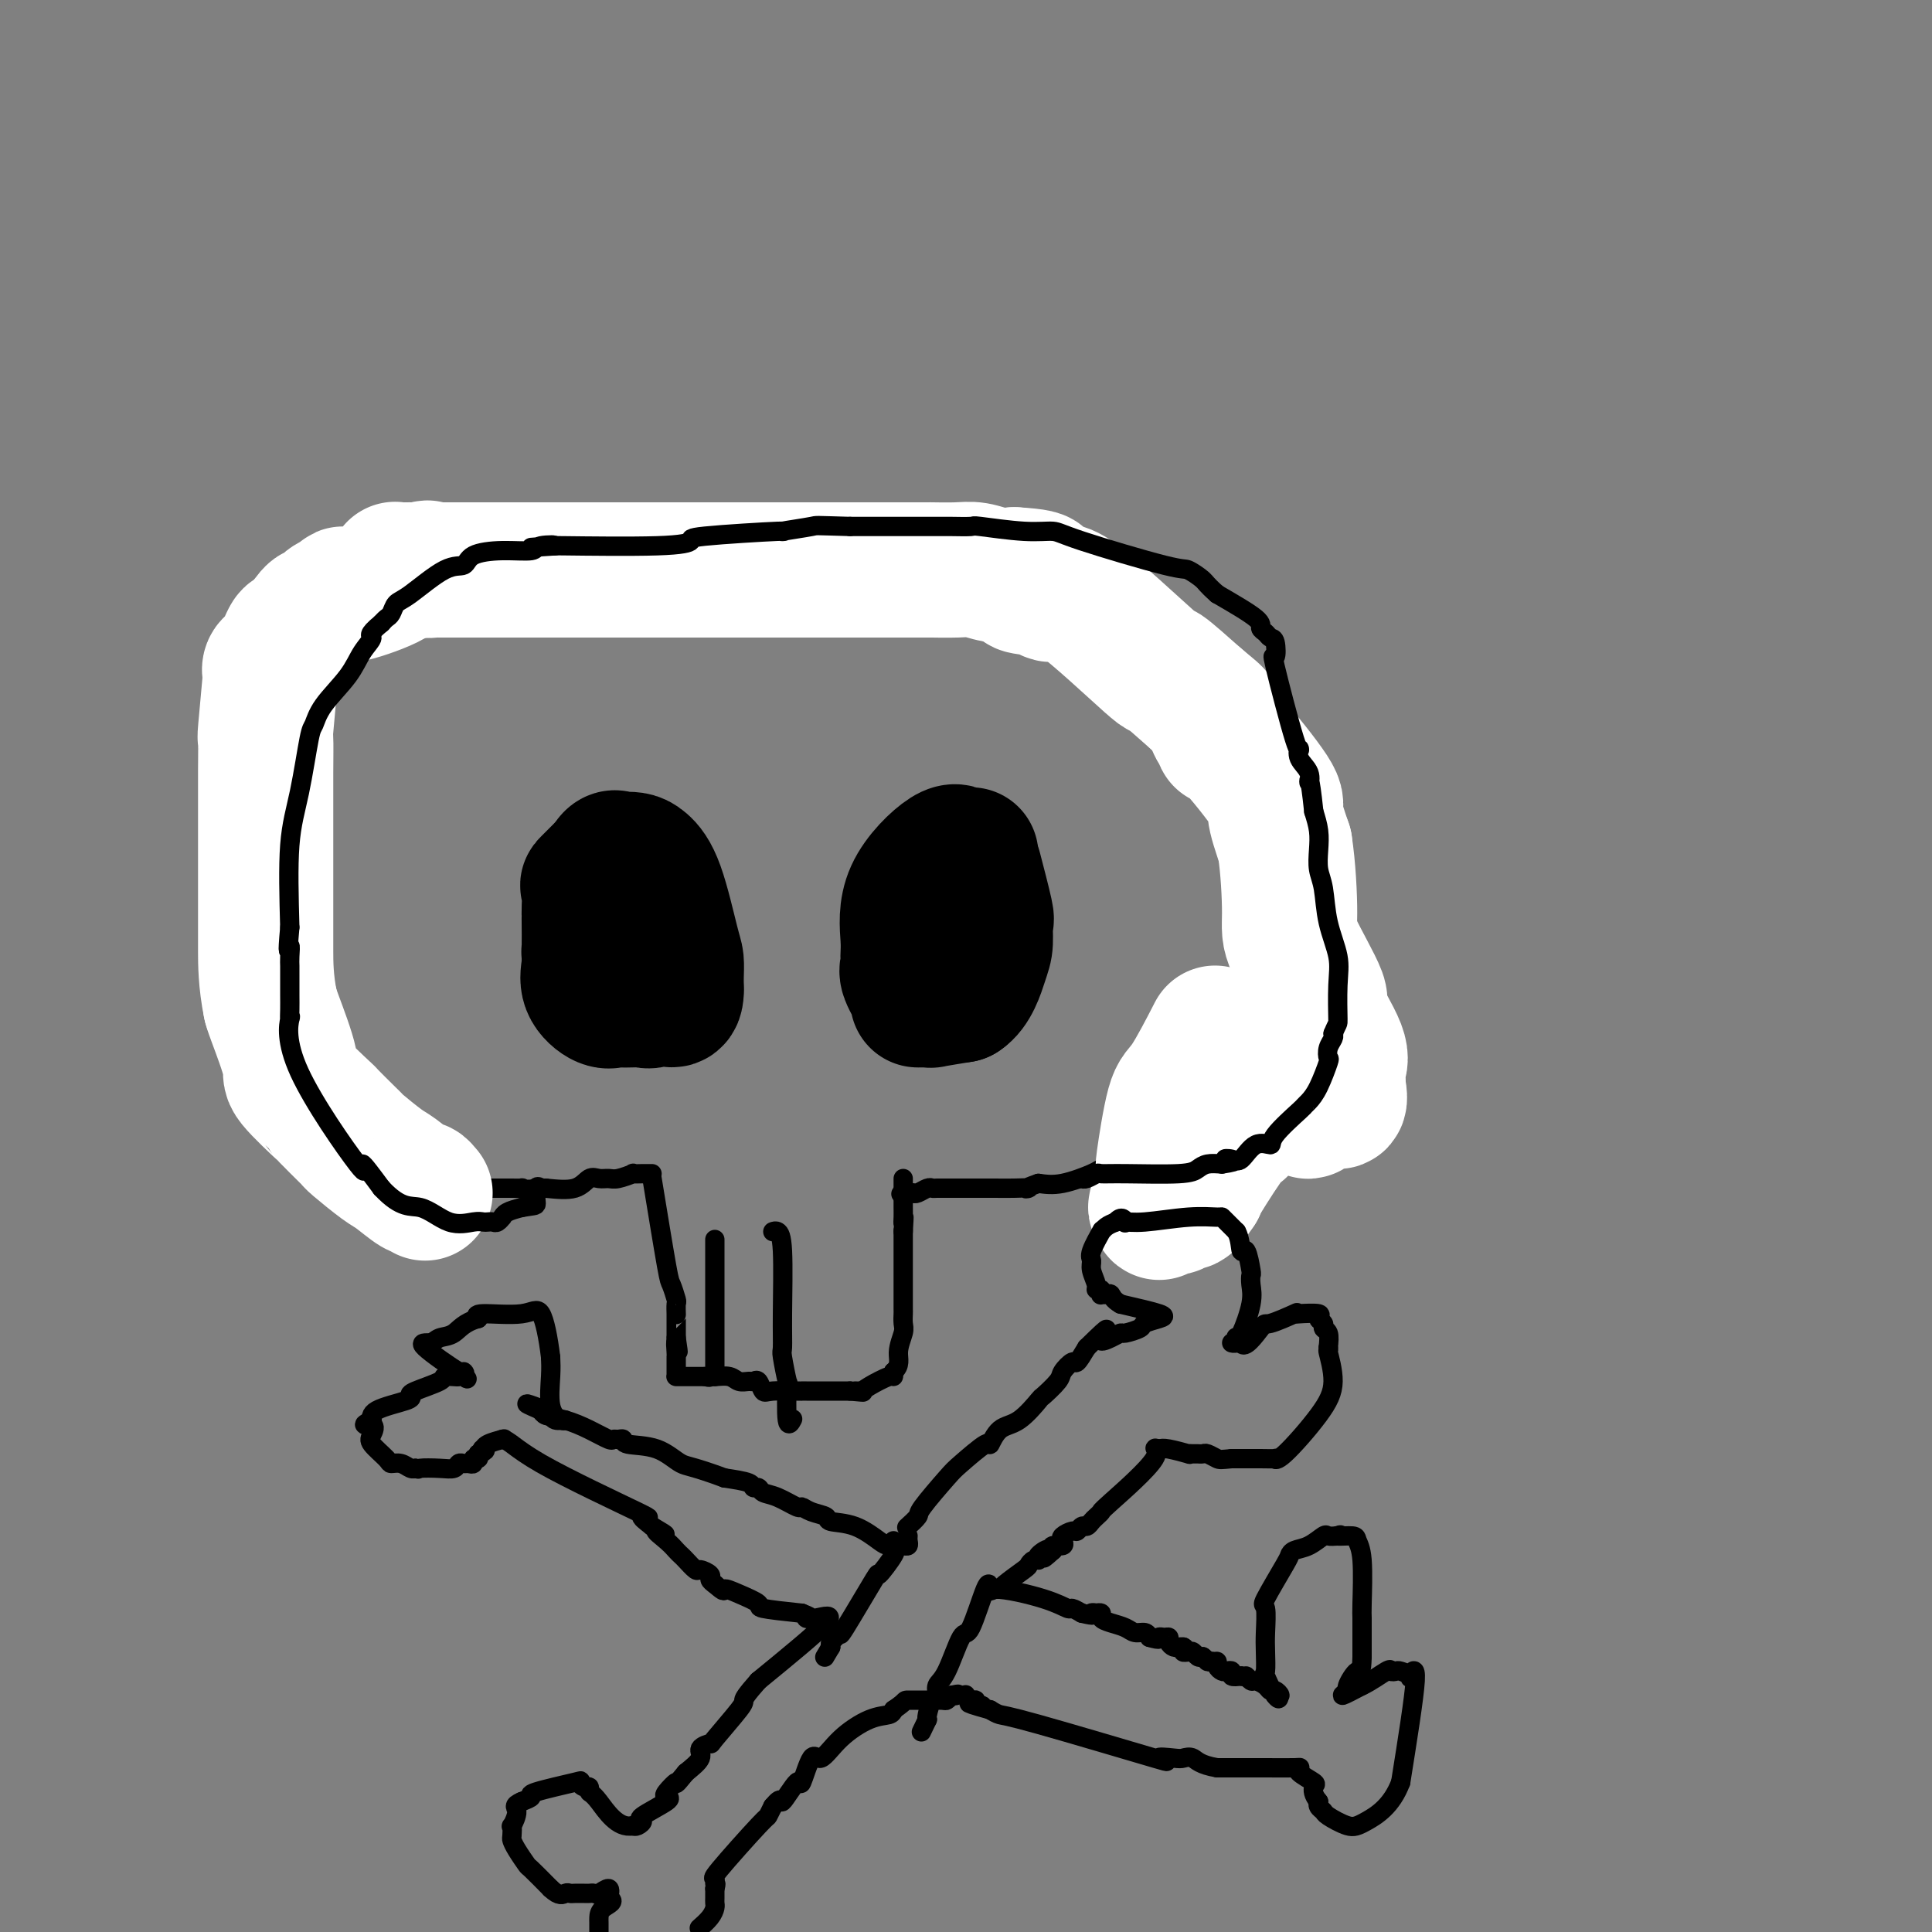 <svg viewBox='0 0 400 400' version='1.1' xmlns='http://www.w3.org/2000/svg' xmlns:xlink='http://www.w3.org/1999/xlink'><rect x="0" y="0" width="400" height="400" fill="#808080" stroke="none"/><g fill='none' stroke='#000000' stroke-width='4' stroke-linecap='round' stroke-linejoin='round'><path d='M135,244c1.185,7.242 2.370,14.484 3,18c0.630,3.516 0.705,3.306 1,4c0.295,0.694 0.811,2.293 1,3c0.189,0.707 0.051,0.522 0,1c-0.051,0.478 -0.014,1.620 0,2c0.014,0.380 0.004,-0.000 0,0c-0.004,0.000 -0.001,0.382 0,1c0.001,0.618 0.000,1.474 0,2c-0.000,0.526 -0.000,0.722 0,1c0.000,0.278 0.000,0.639 0,1'/><path d='M140,277c0.774,5.227 0.207,1.796 0,1c-0.207,-0.796 -0.056,1.044 0,2c0.056,0.956 0.015,1.030 0,1c-0.015,-0.030 -0.004,-0.162 0,0c0.004,0.162 0.001,0.618 0,1c-0.001,0.382 -0.001,0.691 0,1c0.001,0.309 0.002,0.619 0,1c-0.002,0.381 -0.008,0.834 0,1c0.008,0.166 0.031,0.044 0,0c-0.031,-0.044 -0.114,-0.012 0,0c0.114,0.012 0.426,0.003 1,0c0.574,-0.003 1.411,-0.001 2,0c0.589,0.001 0.931,0.000 1,0c0.069,-0.000 -0.135,-0.000 0,0c0.135,0.000 0.610,0.000 1,0c0.390,-0.000 0.695,-0.000 1,0'/><path d='M146,285c1.136,0.305 0.977,0.067 1,0c0.023,-0.067 0.230,0.035 1,0c0.770,-0.035 2.104,-0.208 3,0c0.896,0.208 1.353,0.795 2,1c0.647,0.205 1.482,0.027 2,0c0.518,-0.027 0.717,0.098 1,0c0.283,-0.098 0.650,-0.419 1,0c0.350,0.419 0.682,1.576 1,2c0.318,0.424 0.621,0.114 2,0c1.379,-0.114 3.833,-0.030 5,0c1.167,0.030 1.046,0.008 1,0c-0.046,-0.008 -0.018,-0.002 1,0c1.018,0.002 3.025,0.001 4,0c0.975,-0.001 0.916,-0.000 1,0c0.084,0.000 0.310,0.000 1,0c0.690,-0.000 1.845,-0.000 3,0'/><path d='M176,288c4.823,0.457 1.881,0.099 1,0c-0.881,-0.099 0.300,0.062 1,0c0.700,-0.062 0.920,-0.347 2,-1c1.080,-0.653 3.022,-1.676 4,-2c0.978,-0.324 0.994,0.050 1,0c0.006,-0.050 0.003,-0.525 0,-1'/><path d='M185,284c1.558,-1.306 0.953,-2.572 1,-4c0.047,-1.428 0.745,-3.020 1,-4c0.255,-0.980 0.068,-1.350 0,-2c-0.068,-0.650 -0.018,-1.579 0,-2c0.018,-0.421 0.005,-0.333 0,-1c-0.005,-0.667 -0.001,-2.090 0,-3c0.001,-0.910 0.000,-1.309 0,-2c-0.000,-0.691 -0.000,-1.674 0,-3c0.000,-1.326 0.000,-2.995 0,-4c-0.000,-1.005 -0.000,-1.348 0,-2c0.000,-0.652 0.000,-1.615 0,-2c-0.000,-0.385 -0.000,-0.193 0,0'/><path d='M187,255c0.309,-4.899 0.083,-2.647 0,-2c-0.083,0.647 -0.022,-0.313 0,-1c0.022,-0.687 0.006,-1.102 0,-2c-0.006,-0.898 -0.002,-2.279 0,-3c0.002,-0.721 0.000,-0.781 0,-1c-0.000,-0.219 -0.000,-0.597 0,-1c0.000,-0.403 0.000,-0.829 0,-1c-0.000,-0.171 -0.000,-0.085 0,0'/><path d='M135,243c-0.376,0.002 -0.751,0.004 -1,0c-0.249,-0.004 -0.370,-0.015 -1,0c-0.630,0.015 -1.768,0.057 -2,0c-0.232,-0.057 0.444,-0.213 0,0c-0.444,0.213 -2.006,0.797 -3,1c-0.994,0.203 -1.418,0.027 -2,0c-0.582,-0.027 -1.321,0.096 -2,0c-0.679,-0.096 -1.298,-0.410 -2,0c-0.702,0.410 -1.486,1.546 -3,2c-1.514,0.454 -3.757,0.227 -6,0'/><path d='M113,246c-4.564,0.464 -4.974,0.124 -5,0c-0.026,-0.124 0.334,-0.033 0,0c-0.334,0.033 -1.360,0.009 -2,0c-0.640,-0.009 -0.895,-0.004 -1,0c-0.105,0.004 -0.061,0.007 -2,0c-1.939,-0.007 -5.860,-0.026 -7,0c-1.140,0.026 0.502,0.095 -1,0c-1.502,-0.095 -6.147,-0.355 -8,-1c-1.853,-0.645 -0.915,-1.675 -1,-2c-0.085,-0.325 -1.192,0.054 -2,0c-0.808,-0.054 -1.316,-0.542 -2,-1c-0.684,-0.458 -1.544,-0.886 -2,-1c-0.456,-0.114 -0.507,0.085 -1,0c-0.493,-0.085 -1.426,-0.453 -2,-1c-0.574,-0.547 -0.787,-1.274 -1,-2'/><path d='M76,238c-2.179,-1.107 -2.125,-0.376 -3,-1c-0.875,-0.624 -2.677,-2.603 -4,-4c-1.323,-1.397 -2.167,-2.211 -3,-3c-0.833,-0.789 -1.656,-1.551 -2,-2c-0.344,-0.449 -0.209,-0.584 -1,-3c-0.791,-2.416 -2.506,-7.113 -3,-9c-0.494,-1.887 0.235,-0.964 0,-2c-0.235,-1.036 -1.434,-4.030 -2,-5c-0.566,-0.970 -0.498,0.085 -1,-1c-0.502,-1.085 -1.572,-4.310 -2,-6c-0.428,-1.690 -0.214,-1.845 0,-2'/><path d='M55,200c-1.272,-4.614 0.048,-2.151 0,-2c-0.048,0.151 -1.463,-2.012 -2,-3c-0.537,-0.988 -0.197,-0.801 0,-1c0.197,-0.199 0.249,-0.783 0,-1c-0.249,-0.217 -0.799,-0.066 -1,0c-0.201,0.066 -0.054,0.048 0,-1c0.054,-1.048 0.014,-3.124 0,-4c-0.014,-0.876 -0.004,-0.551 0,-1c0.004,-0.449 0.001,-1.670 0,-3c-0.001,-1.330 -0.000,-2.768 0,-4c0.000,-1.232 0.000,-2.258 0,-3c-0.000,-0.742 -0.000,-1.200 0,-2c0.000,-0.800 0.000,-1.943 0,-3c-0.000,-1.057 -0.000,-2.029 0,-3'/><path d='M52,169c-0.462,-5.162 -0.117,-2.566 0,-2c0.117,0.566 0.006,-0.899 0,-2c-0.006,-1.101 0.093,-1.837 0,-2c-0.093,-0.163 -0.376,0.248 0,-1c0.376,-1.248 1.413,-4.155 2,-6c0.587,-1.845 0.724,-2.629 1,-3c0.276,-0.371 0.690,-0.331 1,-1c0.310,-0.669 0.517,-2.048 1,-3c0.483,-0.952 1.241,-1.476 2,-2'/><path d='M59,147c1.103,-3.298 0.360,-0.542 1,-1c0.640,-0.458 2.662,-4.129 4,-6c1.338,-1.871 1.990,-1.941 3,-3c1.010,-1.059 2.376,-3.108 3,-4c0.624,-0.892 0.504,-0.628 1,-1c0.496,-0.372 1.607,-1.382 2,-2c0.393,-0.618 0.067,-0.845 0,-1c-0.067,-0.155 0.126,-0.237 1,-1c0.874,-0.763 2.427,-2.205 3,-3c0.573,-0.795 0.164,-0.941 0,-1c-0.164,-0.059 -0.082,-0.029 0,0'/><path d='M77,124c3.683,-4.209 3.890,-3.230 4,-3c0.110,0.230 0.123,-0.288 1,-1c0.877,-0.712 2.620,-1.616 4,-2c1.380,-0.384 2.399,-0.247 6,-1c3.601,-0.753 9.786,-2.397 12,-3c2.214,-0.603 0.458,-0.164 0,0c-0.458,0.164 0.383,0.054 1,0c0.617,-0.054 1.011,-0.053 1,0c-0.011,0.053 -0.426,0.159 1,0c1.426,-0.159 4.691,-0.581 6,-1c1.309,-0.419 0.660,-0.834 1,-1c0.340,-0.166 1.670,-0.083 3,0'/><path d='M117,112c4.730,-0.928 1.056,-0.250 1,0c-0.056,0.250 3.506,0.070 7,0c3.494,-0.070 6.921,-0.029 9,0c2.079,0.029 2.812,0.047 3,0c0.188,-0.047 -0.168,-0.157 1,0c1.168,0.157 3.860,0.582 6,1c2.140,0.418 3.727,0.829 4,1c0.273,0.171 -0.768,0.102 0,0c0.768,-0.102 3.344,-0.237 5,0c1.656,0.237 2.392,0.847 3,1c0.608,0.153 1.087,-0.151 2,0c0.913,0.151 2.261,0.757 3,1c0.739,0.243 0.870,0.121 1,0'/><path d='M162,116c7.361,0.776 3.263,0.718 2,1c-1.263,0.282 0.307,0.906 3,1c2.693,0.094 6.507,-0.342 8,0c1.493,0.342 0.664,1.464 2,2c1.336,0.536 4.838,0.488 7,1c2.162,0.512 2.984,1.585 4,2c1.016,0.415 2.227,0.171 3,0c0.773,-0.171 1.107,-0.270 2,0c0.893,0.270 2.345,0.910 4,1c1.655,0.090 3.512,-0.369 5,0c1.488,0.369 2.605,1.567 3,2c0.395,0.433 0.068,0.101 1,0c0.932,-0.101 3.123,0.028 4,0c0.877,-0.028 0.441,-0.214 1,0c0.559,0.214 2.112,0.827 3,1c0.888,0.173 1.111,-0.093 2,0c0.889,0.093 2.445,0.547 4,1'/><path d='M220,128c9.391,2.125 3.868,1.438 3,1c-0.868,-0.438 2.918,-0.627 5,0c2.082,0.627 2.460,2.069 5,3c2.540,0.931 7.242,1.350 10,2c2.758,0.650 3.570,1.531 4,2c0.430,0.469 0.476,0.528 1,1c0.524,0.472 1.526,1.358 2,2c0.474,0.642 0.421,1.041 1,2c0.579,0.959 1.789,2.480 3,4'/><path d='M254,145c1.859,2.037 1.007,1.630 1,2c-0.007,0.370 0.832,1.517 1,2c0.168,0.483 -0.335,0.300 0,1c0.335,0.700 1.507,2.281 2,4c0.493,1.719 0.308,3.577 0,4c-0.308,0.423 -0.739,-0.589 1,4c1.739,4.589 5.646,14.777 7,19c1.354,4.223 0.153,2.480 0,2c-0.153,-0.480 0.743,0.304 1,1c0.257,0.696 -0.123,1.303 0,2c0.123,0.697 0.749,1.485 1,2c0.251,0.515 0.125,0.758 0,1'/><path d='M268,189c2.170,7.642 0.597,4.749 0,4c-0.597,-0.749 -0.216,0.648 0,3c0.216,2.352 0.268,5.661 0,7c-0.268,1.339 -0.857,0.708 -2,2c-1.143,1.292 -2.839,4.506 -4,6c-1.161,1.494 -1.785,1.266 -2,2c-0.215,0.734 -0.019,2.428 0,3c0.019,0.572 -0.137,0.020 -1,1c-0.863,0.980 -2.431,3.490 -4,6'/><path d='M255,223c-2.119,3.352 -0.915,1.730 -1,2c-0.085,0.270 -1.458,2.430 -2,3c-0.542,0.570 -0.253,-0.450 -1,0c-0.747,0.450 -2.530,2.371 -3,3c-0.470,0.629 0.373,-0.035 -1,1c-1.373,1.035 -4.963,3.769 -7,5c-2.037,1.231 -2.520,0.959 -3,1c-0.480,0.041 -0.956,0.397 -2,1c-1.044,0.603 -2.655,1.454 -4,2c-1.345,0.546 -2.422,0.785 -3,1c-0.578,0.215 -0.656,0.404 -2,1c-1.344,0.596 -3.956,1.599 -6,2c-2.044,0.401 -3.522,0.201 -5,0'/><path d='M215,245c-4.193,1.464 -2.174,1.124 -2,1c0.174,-0.124 -1.497,-0.033 -3,0c-1.503,0.033 -2.836,0.009 -4,0c-1.164,-0.009 -2.157,-0.002 -3,0c-0.843,0.002 -1.536,0.001 -2,0c-0.464,-0.001 -0.701,-0.000 -1,0c-0.299,0.000 -0.661,-0.000 -1,0c-0.339,0.000 -0.654,0.000 -1,0c-0.346,-0.000 -0.722,-0.001 -1,0c-0.278,0.001 -0.460,0.004 -1,0c-0.540,-0.004 -1.440,-0.015 -2,0c-0.560,0.015 -0.779,0.056 -1,0c-0.221,-0.056 -0.444,-0.207 -1,0c-0.556,0.207 -1.445,0.774 -2,1c-0.555,0.226 -0.778,0.113 -1,0'/><path d='M189,247c-4.333,0.333 -2.167,0.167 0,0'/></g>
<g fill='none' stroke='#FFFFFF' stroke-width='28' stroke-linecap='round' stroke-linejoin='round'><path d='M88,247c-0.417,-0.506 -0.833,-1.011 -1,-1c-0.167,0.011 -0.083,0.539 -1,0c-0.917,-0.539 -2.834,-2.144 -4,-3c-1.166,-0.856 -1.582,-0.963 -3,-2c-1.418,-1.037 -3.838,-3.004 -5,-4c-1.162,-0.996 -1.066,-1.020 -1,-1c0.066,0.020 0.101,0.083 -1,-1c-1.101,-1.083 -3.339,-3.312 -4,-4c-0.661,-0.688 0.254,0.167 -1,-1c-1.254,-1.167 -4.676,-4.354 -6,-6c-1.324,-1.646 -0.549,-1.751 -1,-4c-0.451,-2.249 -2.129,-6.643 -3,-9c-0.871,-2.357 -0.936,-2.679 -1,-3'/><path d='M56,208c-1.000,-4.815 -1.000,-8.853 -1,-11c-0.000,-2.147 -0.000,-2.402 0,-3c0.000,-0.598 0.000,-1.539 0,-6c-0.000,-4.461 -0.001,-12.442 0,-16c0.001,-3.558 0.004,-2.693 0,-4c-0.004,-1.307 -0.015,-4.787 0,-8c0.015,-3.213 0.055,-6.160 0,-7c-0.055,-0.840 -0.205,0.427 0,-2c0.205,-2.427 0.766,-8.546 1,-11c0.234,-2.454 0.143,-1.241 0,-1c-0.143,0.241 -0.337,-0.488 0,-1c0.337,-0.512 1.204,-0.807 2,-2c0.796,-1.193 1.522,-3.283 2,-4c0.478,-0.717 0.708,-0.062 1,0c0.292,0.062 0.646,-0.469 1,-1'/><path d='M62,131c1.572,-2.328 2.502,-3.647 3,-4c0.498,-0.353 0.564,0.262 1,0c0.436,-0.262 1.242,-1.400 2,-2c0.758,-0.600 1.468,-0.662 2,-1c0.532,-0.338 0.887,-0.952 1,-1c0.113,-0.048 -0.016,0.471 2,0c2.016,-0.471 6.175,-1.930 8,-3c1.825,-1.070 1.315,-1.751 1,-2c-0.315,-0.249 -0.435,-0.067 0,0c0.435,0.067 1.426,0.018 2,0c0.574,-0.018 0.731,-0.005 1,0c0.269,0.005 0.648,0.001 1,0c0.352,-0.001 0.676,-0.001 1,0'/><path d='M87,118c2.582,-0.774 1.038,-0.207 1,0c-0.038,0.207 1.432,0.056 2,0c0.568,-0.056 0.236,-0.015 1,0c0.764,0.015 2.625,0.004 4,0c1.375,-0.004 2.266,-0.001 4,0c1.734,0.001 4.313,0.000 4,0c-0.313,-0.000 -3.518,-0.000 2,0c5.518,0.000 19.757,0.000 26,0c6.243,-0.000 4.488,-0.000 4,0c-0.488,0.000 0.289,0.000 3,0c2.711,-0.000 7.355,-0.000 12,0'/><path d='M150,118c11.257,-0.000 7.899,-0.000 7,0c-0.899,0.000 0.661,0.000 4,0c3.339,-0.000 8.456,-0.000 11,0c2.544,0.000 2.515,0.000 3,0c0.485,-0.000 1.485,-0.000 3,0c1.515,0.000 3.546,0.000 6,0c2.454,-0.000 5.331,-0.001 7,0c1.669,0.001 2.130,0.004 2,0c-0.130,-0.004 -0.850,-0.015 0,0c0.850,0.015 3.269,0.056 5,0c1.731,-0.056 2.774,-0.207 4,0c1.226,0.207 2.636,0.774 4,1c1.364,0.226 2.682,0.113 4,0'/><path d='M210,119c9.597,0.574 3.589,1.508 2,2c-1.589,0.492 1.240,0.540 3,1c1.760,0.460 2.452,1.330 3,1c0.548,-0.330 0.951,-1.862 5,1c4.049,2.862 11.744,10.117 15,13c3.256,2.883 2.073,1.395 3,2c0.927,0.605 3.963,3.302 7,6'/><path d='M248,145c4.502,3.756 3.259,2.647 3,3c-0.259,0.353 0.468,2.168 1,3c0.532,0.832 0.869,0.680 1,1c0.131,0.320 0.054,1.111 0,1c-0.054,-0.111 -0.087,-1.122 2,1c2.087,2.122 6.293,7.379 8,10c1.707,2.621 0.916,2.606 1,4c0.084,1.394 1.042,4.197 2,7'/><path d='M266,175c0.716,4.606 1.006,10.620 1,14c-0.006,3.380 -0.307,4.127 1,7c1.307,2.873 4.221,7.873 5,10c0.779,2.127 -0.576,1.382 0,3c0.576,1.618 3.082,5.600 4,8c0.918,2.400 0.246,3.218 0,4c-0.246,0.782 -0.066,1.529 0,2c0.066,0.471 0.018,0.665 0,1c-0.018,0.335 -0.005,0.810 0,1c0.005,0.190 0.003,0.095 0,0'/><path d='M277,225c1.069,4.869 -0.757,2.541 -2,2c-1.243,-0.541 -1.902,0.704 -2,1c-0.098,0.296 0.366,-0.357 0,0c-0.366,0.357 -1.562,1.725 -2,2c-0.438,0.275 -0.118,-0.541 0,-1c0.118,-0.459 0.034,-0.560 0,-2c-0.034,-1.440 -0.017,-4.220 0,-7'/><path d='M271,220c0.000,-1.667 0.000,-0.833 0,0'/><path d='M269,212c-2.460,2.644 -4.920,5.288 -6,7c-1.080,1.712 -0.780,2.490 -1,3c-0.220,0.510 -0.959,0.750 -2,3c-1.041,2.250 -2.382,6.510 -3,8c-0.618,1.490 -0.513,0.209 -2,2c-1.487,1.791 -4.568,6.655 -6,9c-1.432,2.345 -1.216,2.173 -1,2'/><path d='M248,246c-3.655,5.437 -2.292,2.030 -2,1c0.292,-1.030 -0.486,0.317 -1,1c-0.514,0.683 -0.765,0.702 -1,1c-0.235,0.298 -0.455,0.874 -1,1c-0.545,0.126 -1.416,-0.197 -2,0c-0.584,0.197 -0.881,0.913 -1,1c-0.119,0.087 -0.059,-0.457 0,-1'/><path d='M240,250c-1.299,0.439 -0.546,-0.464 0,-2c0.546,-1.536 0.884,-3.704 1,-5c0.116,-1.296 0.009,-1.719 0,-2c-0.009,-0.281 0.079,-0.420 0,0c-0.079,0.420 -0.325,1.400 0,-1c0.325,-2.400 1.221,-8.179 2,-11c0.779,-2.821 1.440,-2.682 3,-5c1.560,-2.318 4.017,-7.091 5,-9c0.983,-1.909 0.491,-0.955 0,0'/></g>
<g fill='none' stroke='#000000' stroke-width='4' stroke-linecap='round' stroke-linejoin='round'><path d='M224,244c-0.056,-0.030 -0.111,-0.061 0,0c0.111,0.061 0.390,0.213 1,0c0.610,-0.213 1.553,-0.792 2,-1c0.447,-0.208 0.398,-0.045 1,0c0.602,0.045 1.855,-0.027 5,0c3.145,0.027 8.183,0.151 11,0c2.817,-0.151 3.412,-0.579 4,-1c0.588,-0.421 1.168,-0.835 2,-1c0.832,-0.165 1.916,-0.083 3,0'/><path d='M253,241c4.675,-0.677 1.863,-0.871 1,-1c-0.863,-0.129 0.223,-0.195 1,0c0.777,0.195 1.245,0.651 2,0c0.755,-0.651 1.795,-2.408 3,-3c1.205,-0.592 2.574,-0.017 3,0c0.426,0.017 -0.091,-0.524 1,-2c1.091,-1.476 3.788,-3.888 5,-5c1.212,-1.112 0.938,-0.923 1,-1c0.062,-0.077 0.461,-0.419 1,-1c0.539,-0.581 1.220,-1.402 2,-3c0.780,-1.598 1.659,-3.972 2,-5c0.341,-1.028 0.143,-0.708 0,-1c-0.143,-0.292 -0.231,-1.194 0,-2c0.231,-0.806 0.780,-1.516 1,-2c0.220,-0.484 0.110,-0.742 0,-1'/><path d='M276,214c1.008,-2.495 1.027,-1.732 1,-3c-0.027,-1.268 -0.102,-4.569 0,-7c0.102,-2.431 0.381,-3.994 0,-6c-0.381,-2.006 -1.422,-4.455 -2,-7c-0.578,-2.545 -0.694,-5.188 -1,-7c-0.306,-1.812 -0.804,-2.795 -1,-4c-0.196,-1.205 -0.091,-2.632 0,-4c0.091,-1.368 0.169,-2.677 0,-4c-0.169,-1.323 -0.584,-2.662 -1,-4'/><path d='M272,168c-0.878,-8.392 -1.072,-6.371 -1,-6c0.072,0.371 0.411,-0.909 0,-2c-0.411,-1.091 -1.571,-1.995 -2,-3c-0.429,-1.005 -0.128,-2.112 0,-2c0.128,0.112 0.084,1.442 -1,-2c-1.084,-3.442 -3.207,-11.657 -4,-15c-0.793,-3.343 -0.255,-1.813 0,-2c0.255,-0.187 0.228,-2.092 0,-3c-0.228,-0.908 -0.658,-0.818 -1,-1c-0.342,-0.182 -0.597,-0.636 -1,-1c-0.403,-0.364 -0.955,-0.636 -1,-1c-0.045,-0.364 0.416,-0.818 -1,-2c-1.416,-1.182 -4.708,-3.091 -8,-5'/><path d='M252,123c-2.367,-2.102 -2.284,-2.357 -3,-3c-0.716,-0.643 -2.230,-1.674 -3,-2c-0.770,-0.326 -0.796,0.052 -5,-1c-4.204,-1.052 -12.587,-3.536 -17,-5c-4.413,-1.464 -4.857,-1.909 -6,-2c-1.143,-0.091 -2.986,0.172 -6,0c-3.014,-0.172 -7.201,-0.778 -9,-1c-1.799,-0.222 -1.211,-0.059 -2,0c-0.789,0.059 -2.955,0.016 -4,0c-1.045,-0.016 -0.968,-0.004 -2,0c-1.032,0.004 -3.174,0.001 -5,0c-1.826,-0.001 -3.338,-0.000 -5,0c-1.662,0.000 -3.475,0.000 -5,0c-1.525,-0.000 -2.763,-0.000 -4,0'/><path d='M176,109c-7.899,-0.219 -6.647,-0.266 -8,0c-1.353,0.266 -5.313,0.846 -6,1c-0.687,0.154 1.898,-0.116 -1,0c-2.898,0.116 -11.279,0.620 -15,1c-3.721,0.380 -2.781,0.638 -3,1c-0.219,0.362 -1.597,0.828 -7,1c-5.403,0.172 -14.829,0.049 -19,0c-4.171,-0.049 -3.085,-0.025 -2,0'/><path d='M115,113c-9.555,0.636 -2.942,0.225 -1,0c1.942,-0.225 -0.788,-0.263 -2,0c-1.212,0.263 -0.908,0.826 -2,1c-1.092,0.174 -3.580,-0.041 -6,0c-2.420,0.041 -4.771,0.339 -6,1c-1.229,0.661 -1.338,1.687 -2,2c-0.662,0.313 -1.879,-0.085 -4,1c-2.121,1.085 -5.146,3.653 -7,5c-1.854,1.347 -2.538,1.475 -3,2c-0.462,0.525 -0.701,1.449 -1,2c-0.299,0.551 -0.657,0.729 -1,1c-0.343,0.271 -0.672,0.636 -1,1'/><path d='M79,129c-3.300,2.723 -2.050,2.530 -2,3c0.050,0.470 -1.099,1.603 -2,3c-0.901,1.397 -1.553,3.060 -3,5c-1.447,1.940 -3.687,4.159 -5,6c-1.313,1.841 -1.697,3.306 -2,4c-0.303,0.694 -0.525,0.619 -1,3c-0.475,2.381 -1.205,7.218 -2,11c-0.795,3.782 -1.656,6.509 -2,11c-0.344,4.491 -0.172,10.745 0,17'/><path d='M60,192c-0.619,6.846 -0.166,4.460 0,4c0.166,-0.460 0.045,1.006 0,2c-0.045,0.994 -0.012,1.515 0,2c0.012,0.485 0.004,0.933 0,2c-0.004,1.067 -0.006,2.753 0,4c0.006,1.247 0.018,2.056 0,3c-0.018,0.944 -0.068,2.024 0,2c0.068,-0.024 0.253,-1.153 0,0c-0.253,1.153 -0.944,4.587 2,11c2.944,6.413 9.523,15.803 12,19c2.477,3.197 0.850,0.199 1,0c0.150,-0.199 2.075,2.400 4,5'/><path d='M79,246c4.151,4.437 6.029,3.529 8,4c1.971,0.471 4.034,2.322 6,3c1.966,0.678 3.836,0.183 5,0c1.164,-0.183 1.622,-0.053 2,0c0.378,0.053 0.675,0.029 1,0c0.325,-0.029 0.677,-0.063 1,0c0.323,0.063 0.617,0.224 1,0c0.383,-0.224 0.855,-0.833 1,-1c0.145,-0.167 -0.038,0.109 0,0c0.038,-0.109 0.297,-0.603 1,-1c0.703,-0.397 1.852,-0.699 3,-1'/><path d='M108,250c3.016,-0.509 3.056,-0.281 3,-1c-0.056,-0.719 -0.207,-2.386 0,-3c0.207,-0.614 0.774,-0.175 1,0c0.226,0.175 0.113,0.088 0,0'/><path d='M188,316c-0.233,0.211 -0.466,0.421 0,0c0.466,-0.421 1.632,-1.474 2,-2c0.368,-0.526 -0.060,-0.527 1,-2c1.060,-1.473 3.609,-4.419 5,-6c1.391,-1.581 1.624,-1.796 3,-3c1.376,-1.204 3.897,-3.395 5,-4c1.103,-0.605 0.790,0.376 1,0c0.210,-0.376 0.943,-2.111 2,-3c1.057,-0.889 2.439,-0.933 4,-2c1.561,-1.067 3.301,-3.155 4,-4c0.699,-0.845 0.358,-0.445 1,-1c0.642,-0.555 2.269,-2.066 3,-3c0.731,-0.934 0.567,-1.292 1,-2c0.433,-0.708 1.463,-1.768 2,-2c0.537,-0.232 0.582,0.362 1,0c0.418,-0.362 1.209,-1.681 2,-3'/><path d='M225,279c6.314,-6.194 3.598,-3.179 3,-2c-0.598,1.179 0.923,0.523 2,0c1.077,-0.523 1.710,-0.914 2,-1c0.290,-0.086 0.238,0.132 1,0c0.762,-0.132 2.340,-0.616 3,-1c0.660,-0.384 0.404,-0.670 1,-1c0.596,-0.330 2.045,-0.704 3,-1c0.955,-0.296 1.416,-0.513 0,-1c-1.416,-0.487 -4.708,-1.243 -8,-2'/><path d='M232,270c-1.646,-0.918 -1.760,-1.714 -2,-2c-0.240,-0.286 -0.604,-0.062 -1,0c-0.396,0.062 -0.823,-0.037 -1,0c-0.177,0.037 -0.104,0.211 0,0c0.104,-0.211 0.239,-0.805 0,-1c-0.239,-0.195 -0.851,0.011 -1,0c-0.149,-0.011 0.164,-0.239 0,-1c-0.164,-0.761 -0.805,-2.056 -1,-3c-0.195,-0.944 0.055,-1.538 0,-2c-0.055,-0.462 -0.415,-0.792 0,-2c0.415,-1.208 1.606,-3.293 2,-4c0.394,-0.707 -0.009,-0.037 0,0c0.009,0.037 0.431,-0.561 1,-1c0.569,-0.439 1.284,-0.720 2,-1'/><path d='M231,253c1.259,-1.543 1.907,-0.399 2,0c0.093,0.399 -0.368,0.054 0,0c0.368,-0.054 1.565,0.184 4,0c2.435,-0.184 6.108,-0.790 9,-1c2.892,-0.210 5.002,-0.025 6,0c0.998,0.025 0.884,-0.109 1,0c0.116,0.109 0.462,0.460 1,1c0.538,0.540 1.269,1.270 2,2'/><path d='M256,255c0.801,1.432 0.803,3.513 1,4c0.197,0.487 0.591,-0.620 1,0c0.409,0.620 0.835,2.969 1,4c0.165,1.031 0.069,0.746 0,1c-0.069,0.254 -0.110,1.048 0,2c0.110,0.952 0.371,2.063 0,4c-0.371,1.937 -1.372,4.701 -2,6c-0.628,1.299 -0.881,1.133 -1,1c-0.119,-0.133 -0.104,-0.231 0,0c0.104,0.231 0.297,0.793 0,1c-0.297,0.207 -1.085,0.059 -1,0c0.085,-0.059 1.042,-0.030 2,0'/><path d='M257,278c0.556,1.669 2.947,-1.658 4,-3c1.053,-1.342 0.767,-0.700 2,-1c1.233,-0.300 3.986,-1.541 5,-2c1.014,-0.459 0.290,-0.134 0,0c-0.290,0.134 -0.145,0.078 1,0c1.145,-0.078 3.291,-0.177 4,0c0.709,0.177 -0.020,0.630 0,1c0.020,0.370 0.789,0.656 1,1c0.211,0.344 -0.135,0.747 0,1c0.135,0.253 0.753,0.358 1,1c0.247,0.642 0.124,1.821 0,3'/><path d='M275,279c0.228,1.025 -0.202,0.089 0,1c0.202,0.911 1.038,3.670 1,6c-0.038,2.330 -0.948,4.232 -3,7c-2.052,2.768 -5.244,6.402 -7,8c-1.756,1.598 -2.075,1.160 -2,1c0.075,-0.160 0.546,-0.043 0,0c-0.546,0.043 -2.109,0.012 -3,0c-0.891,-0.012 -1.112,-0.003 -2,0c-0.888,0.003 -2.444,0.002 -4,0'/><path d='M255,302c-2.272,0.215 -2.454,0.254 -3,0c-0.546,-0.254 -1.458,-0.800 -2,-1c-0.542,-0.200 -0.716,-0.053 -1,0c-0.284,0.053 -0.678,0.010 -1,0c-0.322,-0.010 -0.573,0.011 -1,0c-0.427,-0.011 -1.032,-0.055 -1,0c0.032,0.055 0.701,0.207 0,0c-0.701,-0.207 -2.772,-0.773 -4,-1c-1.228,-0.227 -1.614,-0.113 -2,0'/><path d='M240,300c-2.030,-0.374 0.395,-0.308 -1,2c-1.395,2.308 -6.612,6.857 -9,9c-2.388,2.143 -1.949,1.880 -2,2c-0.051,0.120 -0.591,0.625 -1,1c-0.409,0.375 -0.686,0.622 -1,1c-0.314,0.378 -0.666,0.889 -1,1c-0.334,0.111 -0.650,-0.178 -1,0c-0.350,0.178 -0.733,0.822 -1,1c-0.267,0.178 -0.419,-0.111 -1,0c-0.581,0.111 -1.592,0.621 -2,1c-0.408,0.379 -0.212,0.627 0,1c0.212,0.373 0.442,0.870 0,1c-0.442,0.130 -1.555,-0.106 -2,0c-0.445,0.106 -0.223,0.553 0,1'/><path d='M218,321c-3.505,3.205 -1.269,0.719 -1,0c0.269,-0.719 -1.431,0.330 -2,1c-0.569,0.670 -0.009,0.960 0,1c0.009,0.040 -0.532,-0.171 -1,0c-0.468,0.171 -0.861,0.725 -1,1c-0.139,0.275 -0.023,0.270 -1,1c-0.977,0.730 -3.046,2.196 -4,3c-0.954,0.804 -0.792,0.948 -1,1c-0.208,0.052 -0.787,0.014 -1,0c-0.213,-0.014 -0.061,-0.004 0,0c0.061,0.004 0.030,0.002 0,0'/><path d='M206,329c-2.385,1.150 -2.346,0.024 0,0c2.346,-0.024 7.000,1.056 10,2c3.000,0.944 4.346,1.754 5,2c0.654,0.246 0.615,-0.073 1,0c0.385,0.073 1.192,0.536 2,1'/><path d='M224,334c3.172,0.774 2.103,0.210 2,0c-0.103,-0.210 0.762,-0.067 1,0c0.238,0.067 -0.151,0.059 0,0c0.151,-0.059 0.841,-0.170 1,0c0.159,0.170 -0.214,0.619 0,1c0.214,0.381 1.013,0.693 2,1c0.987,0.307 2.161,0.608 3,1c0.839,0.392 1.341,0.875 2,1c0.659,0.125 1.474,-0.107 2,0c0.526,0.107 0.763,0.554 1,1'/><path d='M238,339c2.575,0.770 2.014,0.196 2,0c-0.014,-0.196 0.521,-0.014 1,0c0.479,0.014 0.902,-0.140 1,0c0.098,0.140 -0.128,0.574 0,1c0.128,0.426 0.611,0.846 1,1c0.389,0.154 0.682,0.044 1,0c0.318,-0.044 0.659,-0.022 1,0'/><path d='M245,341c1.035,0.532 0.123,0.861 0,1c-0.123,0.139 0.544,0.089 1,0c0.456,-0.089 0.700,-0.216 1,0c0.300,0.216 0.657,0.776 1,1c0.343,0.224 0.671,0.112 1,0'/><path d='M249,343c0.786,0.536 0.750,0.875 1,1c0.250,0.125 0.786,0.036 1,0c0.214,-0.036 0.107,-0.018 0,0'/><path d='M251,344c0.549,0.110 0.922,-0.115 1,0c0.078,0.115 -0.138,0.570 0,1c0.138,0.430 0.631,0.833 1,1c0.369,0.167 0.614,0.096 1,0c0.386,-0.096 0.912,-0.218 1,0c0.088,0.218 -0.260,0.777 0,1c0.260,0.223 1.130,0.112 2,0'/><path d='M257,347c1.103,0.400 0.859,-0.099 1,0c0.141,0.099 0.667,0.796 1,1c0.333,0.204 0.472,-0.085 1,0c0.528,0.085 1.445,0.545 2,1c0.555,0.455 0.747,0.905 1,1c0.253,0.095 0.568,-0.167 1,0c0.432,0.167 0.981,0.762 1,1c0.019,0.238 -0.490,0.119 -1,0'/><path d='M264,351c1.204,0.860 0.715,1.009 0,0c-0.715,-1.009 -1.655,-3.175 -2,-4c-0.345,-0.825 -0.096,-0.309 0,-1c0.096,-0.691 0.040,-2.588 0,-4c-0.040,-1.412 -0.064,-2.339 0,-4c0.064,-1.661 0.215,-4.056 0,-5c-0.215,-0.944 -0.795,-0.437 0,-2c0.795,-1.563 2.966,-5.197 4,-7c1.034,-1.803 0.931,-1.776 1,-2c0.069,-0.224 0.311,-0.701 1,-1c0.689,-0.299 1.824,-0.420 3,-1c1.176,-0.580 2.394,-1.618 3,-2c0.606,-0.382 0.602,-0.109 1,0c0.398,0.109 1.199,0.055 2,0'/><path d='M277,318c1.222,-0.455 -0.223,-0.094 0,0c0.223,0.094 2.112,-0.079 3,0c0.888,0.079 0.774,0.411 1,1c0.226,0.589 0.793,1.434 1,4c0.207,2.566 0.056,6.853 0,9c-0.056,2.147 -0.015,2.155 0,3c0.015,0.845 0.004,2.527 0,4c-0.004,1.473 -0.002,2.736 0,4'/><path d='M282,343c-0.097,3.602 -0.341,2.606 -1,3c-0.659,0.394 -1.733,2.178 -2,3c-0.267,0.822 0.274,0.683 0,1c-0.274,0.317 -1.364,1.091 -1,1c0.364,-0.091 2.182,-1.045 4,-2'/><path d='M282,349c1.550,-0.679 3.926,-2.375 5,-3c1.074,-0.625 0.846,-0.178 1,0c0.154,0.178 0.688,0.089 1,0c0.312,-0.089 0.401,-0.176 1,0c0.599,0.176 1.707,0.614 2,1c0.293,0.386 -0.229,0.719 0,0c0.229,-0.719 1.208,-2.491 1,1c-0.208,3.491 -1.604,12.246 -3,21'/><path d='M290,369c-1.869,4.971 -5.040,6.898 -7,8c-1.960,1.102 -2.707,1.377 -4,1c-1.293,-0.377 -3.131,-1.408 -4,-2c-0.869,-0.592 -0.769,-0.746 -1,-1c-0.231,-0.254 -0.793,-0.607 -1,-1c-0.207,-0.393 -0.059,-0.827 0,-1c0.059,-0.173 0.030,-0.087 0,0'/><path d='M273,373c-1.203,-1.420 -1.211,-2.472 -1,-3c0.211,-0.528 0.642,-0.534 0,-1c-0.642,-0.466 -2.356,-1.393 -3,-2c-0.644,-0.607 -0.220,-0.895 0,-1c0.220,-0.105 0.234,-0.028 -1,0c-1.234,0.028 -3.717,0.008 -6,0c-2.283,-0.008 -4.367,-0.002 -6,0c-1.633,0.002 -2.817,0.001 -4,0'/><path d='M252,366c-3.655,-0.606 -4.292,-1.620 -5,-2c-0.708,-0.380 -1.488,-0.126 -2,0c-0.512,0.126 -0.756,0.126 -2,0c-1.244,-0.126 -3.488,-0.376 -3,0c0.488,0.376 3.708,1.379 -1,0c-4.708,-1.379 -17.344,-5.141 -24,-7c-6.656,-1.859 -7.330,-1.817 -8,-2c-0.670,-0.183 -1.335,-0.592 -2,-1'/><path d='M205,354c-7.660,-2.100 -3.310,-1.351 -2,-1c1.310,0.351 -0.420,0.304 -1,0c-0.580,-0.304 -0.011,-0.865 0,-1c0.011,-0.135 -0.535,0.156 -1,0c-0.465,-0.156 -0.847,-0.759 -1,-1c-0.153,-0.241 -0.076,-0.121 0,0'/><path d='M188,318c-0.026,0.310 -0.052,0.619 0,1c0.052,0.381 0.182,0.833 0,1c-0.182,0.167 -0.675,0.048 -1,0c-0.325,-0.048 -0.480,-0.026 -1,0c-0.520,0.026 -1.405,0.057 -2,0c-0.595,-0.057 -0.901,-0.200 -2,-1c-1.099,-0.800 -2.992,-2.257 -5,-3c-2.008,-0.743 -4.132,-0.772 -5,-1c-0.868,-0.228 -0.479,-0.656 -1,-1c-0.521,-0.344 -1.950,-0.602 -3,-1c-1.050,-0.398 -1.720,-0.934 -2,-1c-0.280,-0.066 -0.170,0.337 -1,0c-0.830,-0.337 -2.601,-1.414 -4,-2c-1.399,-0.586 -2.427,-0.682 -3,-1c-0.573,-0.318 -0.690,-0.858 -1,-1c-0.310,-0.142 -0.814,0.116 -1,0c-0.186,-0.116 -0.053,-0.604 -1,-1c-0.947,-0.396 -2.973,-0.698 -5,-1'/><path d='M150,306c-6.780,-2.520 -7.728,-2.321 -9,-3c-1.272,-0.679 -2.866,-2.235 -5,-3c-2.134,-0.765 -4.807,-0.739 -6,-1c-1.193,-0.261 -0.905,-0.808 -1,-1c-0.095,-0.192 -0.572,-0.030 -1,0c-0.428,0.030 -0.805,-0.072 -1,0c-0.195,0.072 -0.207,0.318 -1,0c-0.793,-0.318 -2.367,-1.199 -4,-2c-1.633,-0.801 -3.324,-1.523 -5,-2c-1.676,-0.477 -3.336,-0.708 -4,-1c-0.664,-0.292 -0.332,-0.646 0,-1'/><path d='M113,292c-6.333,-2.333 -3.667,-1.167 -1,0'/><path d='M112,292c0.018,0.243 0.563,0.851 1,1c0.437,0.149 0.765,-0.162 1,0c0.235,0.162 0.378,0.799 1,1c0.622,0.201 1.722,-0.032 2,0c0.278,0.032 -0.266,0.328 -1,0c-0.734,-0.328 -1.659,-1.281 -2,-3c-0.341,-1.719 -0.097,-4.206 0,-6c0.097,-1.794 0.049,-2.897 0,-4'/><path d='M114,281c-0.490,-4.053 -1.214,-7.684 -2,-9c-0.786,-1.316 -1.635,-0.316 -4,0c-2.365,0.316 -6.247,-0.053 -8,0c-1.753,0.053 -1.376,0.526 -1,1'/><path d='M99,273c-2.982,0.791 -3.936,2.270 -5,3c-1.064,0.730 -2.236,0.713 -3,1c-0.764,0.287 -1.119,0.878 -2,1c-0.881,0.122 -2.288,-0.225 -1,1c1.288,1.225 5.270,4.022 7,5c1.730,0.978 1.209,0.137 1,0c-0.209,-0.137 -0.104,0.432 0,1'/><path d='M96,285c1.291,0.929 0.519,0.251 0,0c-0.519,-0.251 -0.784,-0.075 -1,0c-0.216,0.075 -0.384,0.048 -1,0c-0.616,-0.048 -1.680,-0.116 -2,0c-0.320,0.116 0.103,0.415 -1,1c-1.103,0.585 -3.731,1.457 -5,2c-1.269,0.543 -1.177,0.758 -1,1c0.177,0.242 0.440,0.509 -1,1c-1.440,0.491 -4.582,1.204 -6,2c-1.418,0.796 -1.113,1.676 -1,2c0.113,0.324 0.032,0.093 0,0c-0.032,-0.093 -0.016,-0.046 0,0'/><path d='M77,294c-2.952,1.518 -0.831,0.813 0,1c0.831,0.187 0.372,1.264 0,2c-0.372,0.736 -0.657,1.129 0,2c0.657,0.871 2.257,2.219 3,3c0.743,0.781 0.630,0.994 1,1c0.370,0.006 1.223,-0.194 2,0c0.777,0.194 1.478,0.783 2,1c0.522,0.217 0.863,0.062 1,0c0.137,-0.062 0.068,-0.031 0,0'/><path d='M86,304c0.957,0.314 0.351,0.098 1,0c0.649,-0.098 2.555,-0.079 4,0c1.445,0.079 2.430,0.218 3,0c0.570,-0.218 0.726,-0.795 1,-1c0.274,-0.205 0.666,-0.040 1,0c0.334,0.040 0.612,-0.044 1,0c0.388,0.044 0.888,0.218 1,0c0.112,-0.218 -0.162,-0.828 0,-1c0.162,-0.172 0.761,0.094 1,0c0.239,-0.094 0.120,-0.547 0,-1'/><path d='M99,301c2.241,-0.703 1.344,-0.959 1,-1c-0.344,-0.041 -0.133,0.133 0,0c0.133,-0.133 0.190,-0.574 1,-1c0.810,-0.426 2.374,-0.836 3,-1c0.626,-0.164 0.313,-0.082 0,0'/><path d='M104,298c1.383,0.072 2.340,1.751 8,5c5.660,3.249 16.024,8.067 20,10c3.976,1.933 1.565,0.981 1,1c-0.565,0.019 0.718,1.010 2,2'/><path d='M135,316c4.930,2.918 1.754,1.214 1,1c-0.754,-0.214 0.915,1.061 2,2c1.085,0.939 1.585,1.543 2,2c0.415,0.457 0.746,0.766 1,1c0.254,0.234 0.432,0.391 1,1c0.568,0.609 1.528,1.669 2,2c0.472,0.331 0.456,-0.066 1,0c0.544,0.066 1.646,0.595 2,1c0.354,0.405 -0.042,0.687 0,1c0.042,0.313 0.521,0.656 1,1'/><path d='M148,328c2.350,2.051 1.724,1.179 2,1c0.276,-0.179 1.456,0.333 3,1c1.544,0.667 3.454,1.487 4,2c0.546,0.513 -0.273,0.718 1,1c1.273,0.282 4.636,0.641 8,1'/><path d='M166,334c2.967,1.132 1.383,0.963 1,1c-0.383,0.037 0.435,0.279 2,0c1.565,-0.279 3.876,-1.080 2,1c-1.876,2.080 -7.938,7.040 -14,12'/><path d='M157,348c-2.555,2.890 -2.941,3.614 -3,4c-0.059,0.386 0.211,0.434 -1,2c-1.211,1.566 -3.902,4.649 -5,6c-1.098,1.351 -0.604,0.970 -1,1c-0.396,0.030 -1.684,0.470 -2,1c-0.316,0.530 0.338,1.152 0,2c-0.338,0.848 -1.669,1.924 -3,3'/><path d='M142,367c-2.658,3.286 -1.803,2.001 -2,2c-0.197,-0.001 -1.446,1.281 -2,2c-0.554,0.719 -0.414,0.876 0,1c0.414,0.124 1.103,0.216 0,1c-1.103,0.784 -3.997,2.262 -5,3c-1.003,0.738 -0.116,0.737 0,1c0.116,0.263 -0.538,0.789 -1,1c-0.462,0.211 -0.731,0.105 -1,0'/><path d='M131,378c-3.163,0.673 -5.570,-3.143 -7,-5c-1.430,-1.857 -1.882,-1.753 -2,-2c-0.118,-0.247 0.096,-0.844 0,-1c-0.096,-0.156 -0.504,0.129 -1,0c-0.496,-0.129 -1.080,-0.673 -1,-1c0.080,-0.327 0.826,-0.438 -1,0c-1.826,0.438 -6.222,1.426 -8,2c-1.778,0.574 -0.936,0.736 -1,1c-0.064,0.264 -1.032,0.632 -2,1'/><path d='M108,373c-2.022,0.882 -1.078,1.086 -1,2c0.078,0.914 -0.709,2.537 -1,3c-0.291,0.463 -0.085,-0.233 0,0c0.085,0.233 0.048,1.394 0,2c-0.048,0.606 -0.107,0.657 0,1c0.107,0.343 0.379,0.979 1,2c0.621,1.021 1.590,2.429 2,3c0.410,0.571 0.260,0.306 1,1c0.740,0.694 2.370,2.347 4,4'/><path d='M114,391c1.865,1.774 2.527,1.207 3,1c0.473,-0.207 0.757,-0.056 1,0c0.243,0.056 0.445,0.016 1,0c0.555,-0.016 1.463,-0.010 2,0c0.537,0.010 0.705,0.022 1,0c0.295,-0.022 0.718,-0.078 1,0c0.282,0.078 0.422,0.290 1,0c0.578,-0.290 1.594,-1.083 2,-1c0.406,0.083 0.203,1.041 0,2'/><path d='M126,393c1.691,0.654 -0.083,1.288 -1,2c-0.917,0.712 -0.978,1.500 -1,2c-0.022,0.500 -0.006,0.712 0,1c0.006,0.288 0.002,0.654 0,1c-0.002,0.346 -0.001,0.673 0,1'/><path d='M145,399c-0.196,0.172 -0.392,0.344 0,0c0.392,-0.344 1.373,-1.205 2,-2c0.627,-0.795 0.900,-1.523 1,-2c0.100,-0.477 0.027,-0.702 0,-1c-0.027,-0.298 -0.007,-0.667 0,-1c0.007,-0.333 0.002,-0.628 0,-1c-0.002,-0.372 -0.001,-0.821 0,-1c0.001,-0.179 0.000,-0.090 0,0'/><path d='M148,391c0.448,-1.399 0.067,-0.895 0,-1c-0.067,-0.105 0.181,-0.818 0,-1c-0.181,-0.182 -0.791,0.168 1,-2c1.791,-2.168 5.982,-6.853 8,-9c2.018,-2.147 1.862,-1.756 2,-2c0.138,-0.244 0.569,-1.122 1,-2'/><path d='M160,374c2.136,-2.591 1.477,-0.568 2,-1c0.523,-0.432 2.227,-3.318 3,-4c0.773,-0.682 0.614,0.840 1,0c0.386,-0.840 1.315,-4.042 2,-5c0.685,-0.958 1.126,0.329 2,0c0.874,-0.329 2.183,-2.274 4,-4c1.817,-1.726 4.143,-3.234 6,-4c1.857,-0.766 3.245,-0.790 4,-1c0.755,-0.210 0.878,-0.605 1,-1'/><path d='M185,354c2.998,-2.000 1.994,-1.999 3,-2c1.006,-0.001 4.024,-0.003 5,0c0.976,0.003 -0.089,0.011 0,0c0.089,-0.011 1.332,-0.041 2,0c0.668,0.041 0.762,0.155 1,0c0.238,-0.155 0.619,-0.577 1,-1'/><path d='M197,351c2.089,-0.467 1.311,-0.133 1,0c-0.311,0.133 -0.156,0.067 0,0'/><path d='M205,329c-0.124,-0.897 -0.247,-1.794 -1,0c-0.753,1.794 -2.134,6.278 -3,8c-0.866,1.722 -1.216,0.683 -2,2c-0.784,1.317 -2.004,4.990 -3,7c-0.996,2.010 -1.770,2.356 -2,3c-0.230,0.644 0.083,1.585 0,2c-0.083,0.415 -0.561,0.304 -1,1c-0.439,0.696 -0.840,2.199 -1,3c-0.160,0.801 -0.080,0.901 0,1'/><path d='M192,356c-2.167,4.500 -1.083,2.250 0,0'/><path d='M185,319c0.026,0.840 0.051,1.679 0,2c-0.051,0.321 -0.179,0.123 0,0c0.179,-0.123 0.665,-0.171 0,1c-0.665,1.171 -2.482,3.560 -3,4c-0.518,0.440 0.264,-1.070 -1,1c-1.264,2.070 -4.573,7.720 -6,10c-1.427,2.280 -0.970,1.188 -1,1c-0.030,-0.188 -0.547,0.526 -1,1c-0.453,0.474 -0.844,0.707 -1,1c-0.156,0.293 -0.078,0.647 0,1'/><path d='M172,341c-2.167,3.667 -1.083,1.833 0,0'/></g>
<g fill='none' stroke='#000000' stroke-width='28' stroke-linecap='round' stroke-linejoin='round'><path d='M129,206c-0.323,0.024 -0.646,0.049 -1,0c-0.354,-0.049 -0.739,-0.171 -1,0c-0.261,0.171 -0.399,0.634 -1,0c-0.601,-0.634 -1.663,-2.365 -2,-3c-0.337,-0.635 0.053,-0.174 0,-1c-0.053,-0.826 -0.550,-2.938 -1,-4c-0.450,-1.062 -0.853,-1.073 -1,-1c-0.147,0.073 -0.040,0.230 0,-1c0.040,-1.230 0.011,-3.847 0,-5c-0.011,-1.153 -0.006,-0.842 0,-1c0.006,-0.158 0.013,-0.785 0,-1c-0.013,-0.215 -0.045,-0.016 0,-1c0.045,-0.984 0.166,-3.149 0,-4c-0.166,-0.851 -0.619,-0.386 0,-1c0.619,-0.614 2.309,-2.307 4,-4'/><path d='M126,179c1.038,-2.085 1.631,-1.296 2,-1c0.369,0.296 0.512,0.100 1,0c0.488,-0.100 1.322,-0.102 2,0c0.678,0.102 1.201,0.310 2,1c0.799,0.690 1.874,1.862 3,5c1.126,3.138 2.302,8.241 3,11c0.698,2.759 0.919,3.172 1,4c0.081,0.828 0.022,2.069 0,3c-0.022,0.931 -0.006,1.552 0,2c0.006,0.448 0.003,0.724 0,1'/><path d='M140,205c0.034,3.415 -1.882,1.451 -3,1c-1.118,-0.451 -1.437,0.611 -2,1c-0.563,0.389 -1.371,0.106 -2,0c-0.629,-0.106 -1.080,-0.036 -2,0c-0.920,0.036 -2.309,0.039 -3,0c-0.691,-0.039 -0.682,-0.119 -1,0c-0.318,0.119 -0.961,0.438 -2,0c-1.039,-0.438 -2.474,-1.633 -3,-3c-0.526,-1.367 -0.141,-2.907 0,-4c0.141,-1.093 0.040,-1.741 0,-2c-0.040,-0.259 -0.020,-0.130 0,0'/><path d='M201,177c-0.710,0.177 -1.420,0.355 -2,0c-0.580,-0.355 -1.031,-1.241 -3,0c-1.969,1.241 -5.458,4.609 -7,8c-1.542,3.391 -1.138,6.803 -1,9c0.138,2.197 0.008,3.177 0,4c-0.008,0.823 0.104,1.489 0,2c-0.104,0.511 -0.426,0.869 0,2c0.426,1.131 1.598,3.036 2,4c0.402,0.964 0.033,0.988 0,1c-0.033,0.012 0.269,0.014 1,0c0.731,-0.014 1.889,-0.042 2,0c0.111,0.042 -0.825,0.155 0,0c0.825,-0.155 3.413,-0.577 6,-1'/><path d='M199,206c2.235,-1.408 3.324,-4.929 4,-7c0.676,-2.071 0.941,-2.693 1,-4c0.059,-1.307 -0.087,-3.299 0,-4c0.087,-0.701 0.408,-0.112 0,-2c-0.408,-1.888 -1.545,-6.254 -2,-8c-0.455,-1.746 -0.227,-0.873 0,0'/></g>
<g fill='none' stroke='#000000' stroke-width='4' stroke-linecap='round' stroke-linejoin='round'><path d='M148,285c0.000,-0.340 0.000,-0.680 0,-1c0.000,-0.320 0.000,-0.620 0,-1c0.000,-0.380 0.000,-0.841 0,-2c0.000,-1.159 0.000,-3.016 0,-4c0.000,-0.984 0.000,-1.096 0,-2c0.000,-0.904 0.000,-2.601 0,-3c0.000,-0.399 0.000,0.499 0,0c0.000,-0.499 0.000,-2.396 0,-3c0.000,-0.604 0.000,0.086 0,-2c0.000,-2.086 0.000,-6.946 0,-9c0.000,-2.054 0.000,-1.301 0,-1c0.000,0.301 0.000,0.151 0,0'/><path d='M160,255c0.309,-0.114 0.618,-0.228 1,0c0.382,0.228 0.838,0.799 1,4c0.162,3.201 0.030,9.033 0,13c-0.030,3.967 0.044,6.070 0,7c-0.044,0.930 -0.204,0.687 0,2c0.204,1.313 0.773,4.183 1,5c0.227,0.817 0.112,-0.420 0,1c-0.112,1.420 -0.223,5.498 0,7c0.223,1.502 0.778,0.429 1,0c0.222,-0.429 0.111,-0.215 0,0'/></g>
</svg>
